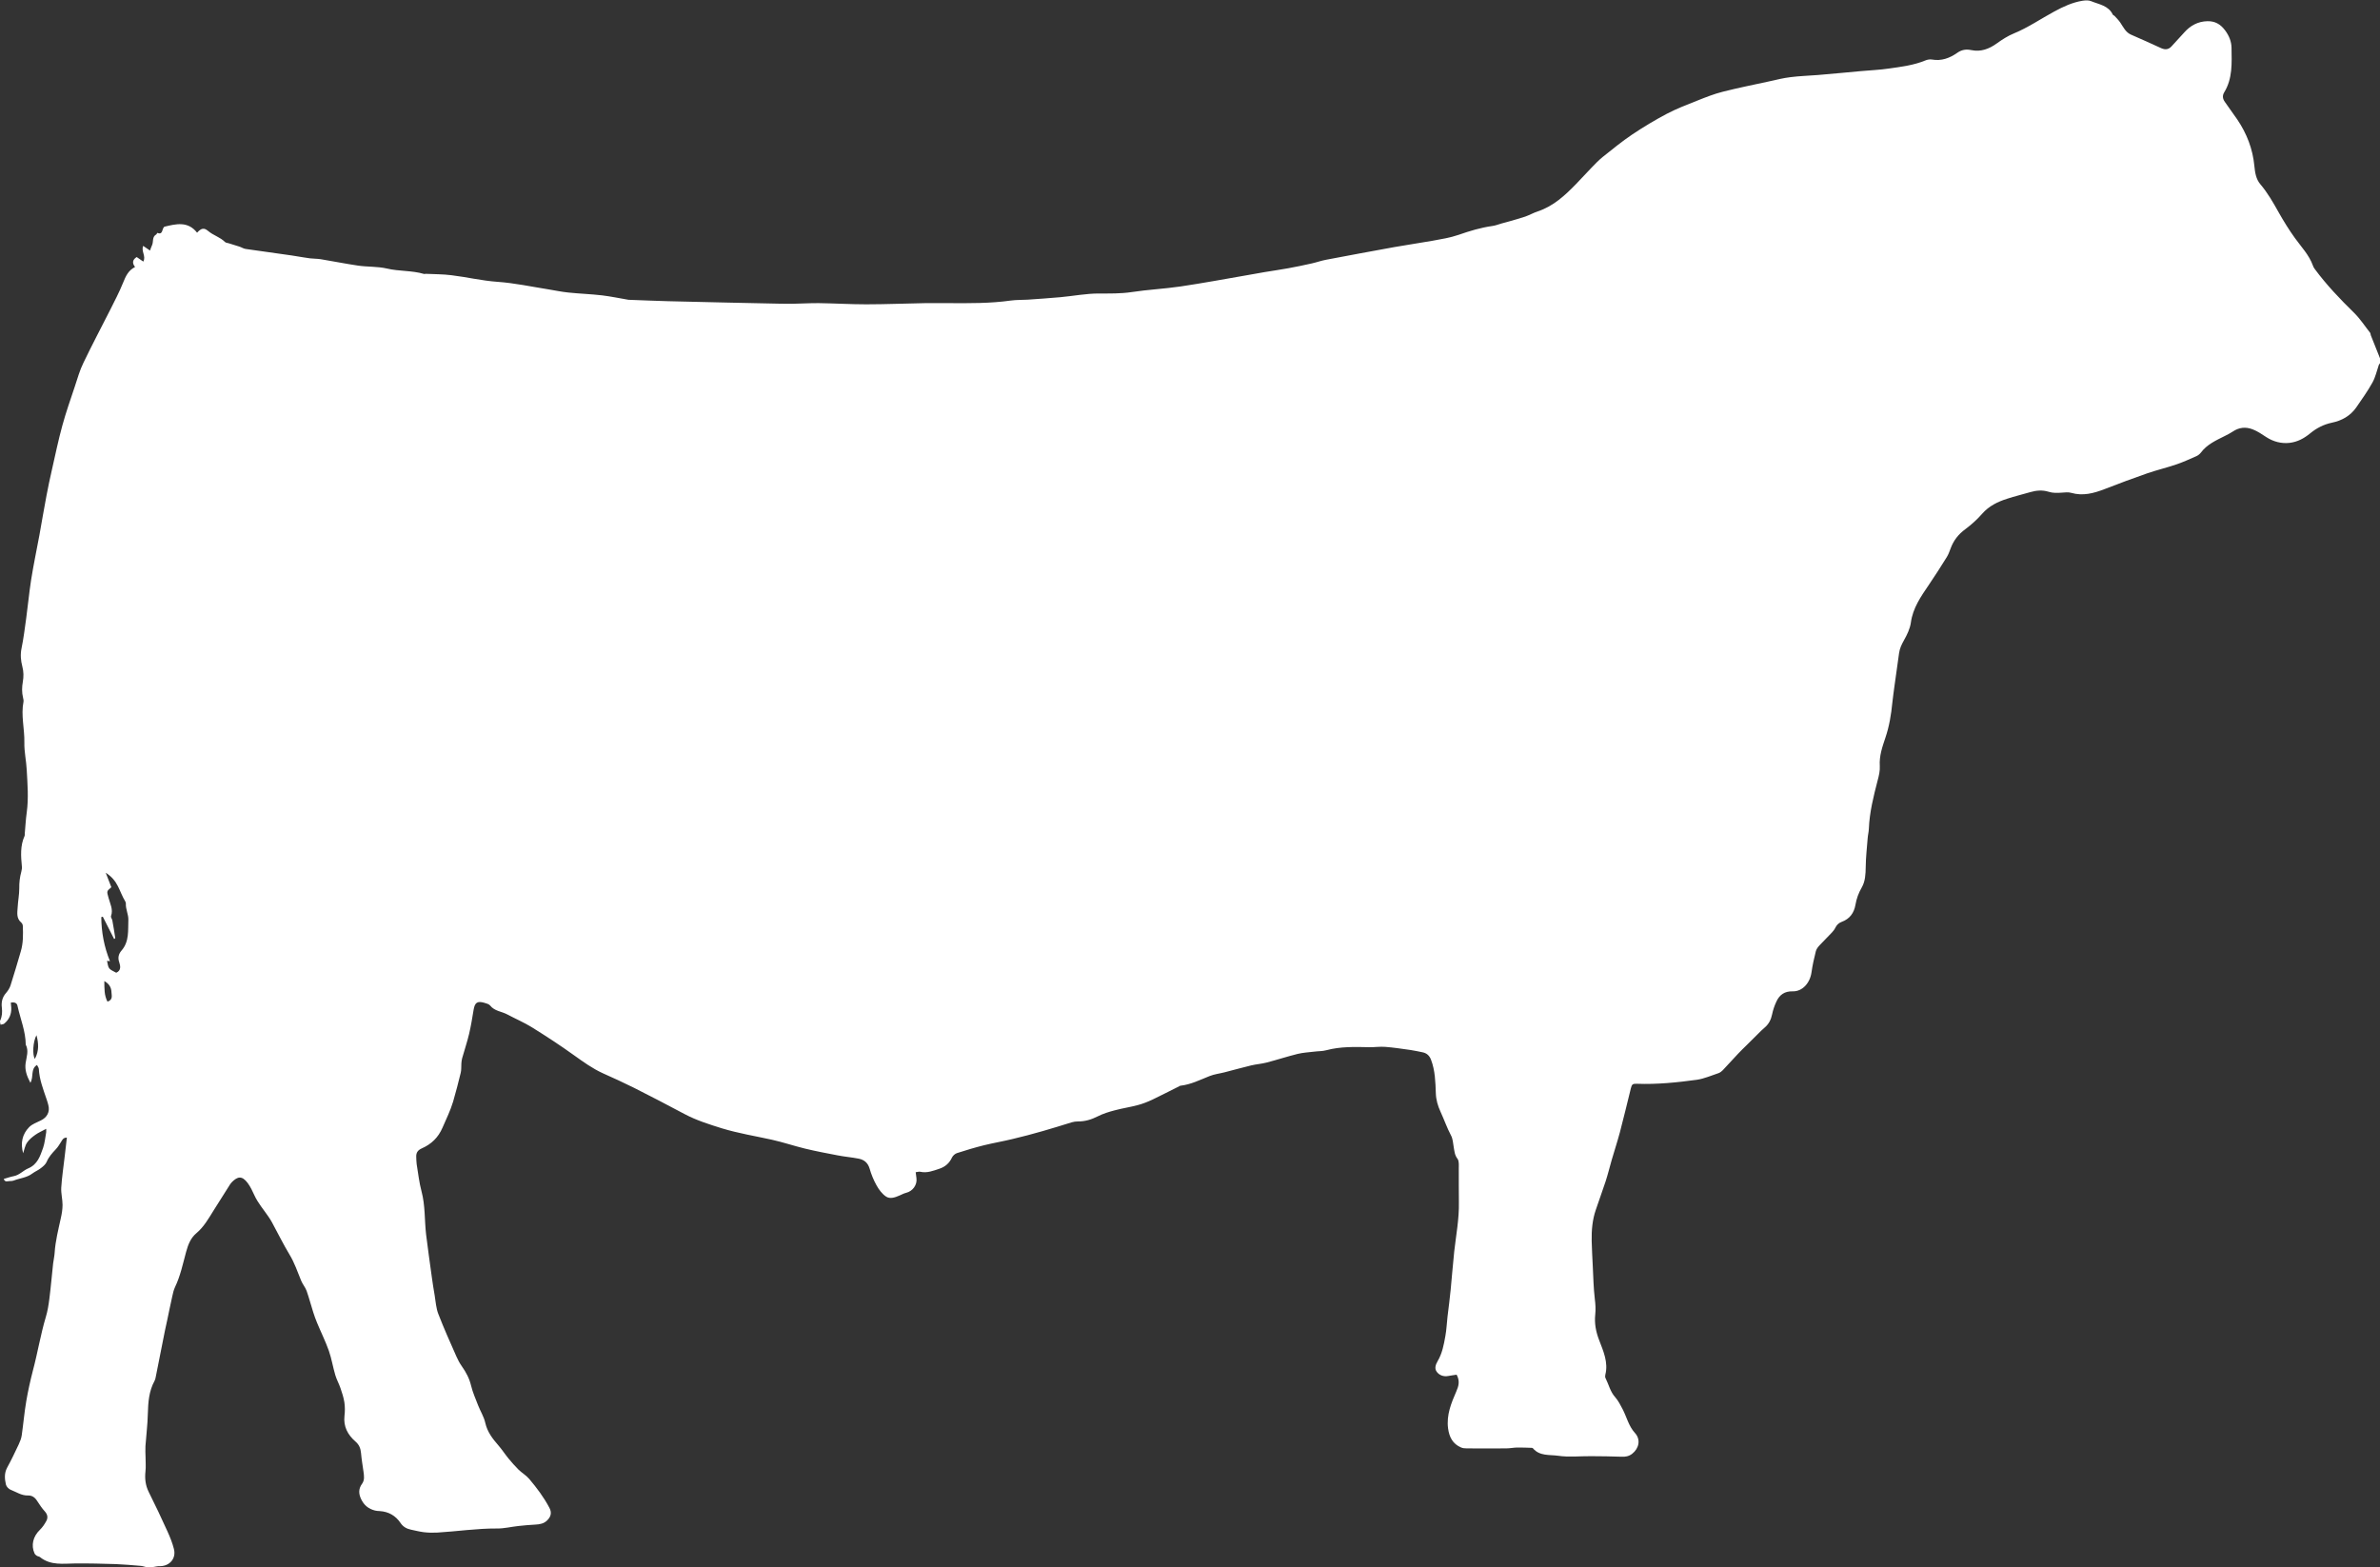 <?xml version="1.0" encoding="utf-8"?>
<!-- Generator: Adobe Illustrator 27.8.1, SVG Export Plug-In . SVG Version: 6.00 Build 0)  -->
<svg version="1.1" id="Layer_1" xmlns="http://www.w3.org/2000/svg" xmlns:xlink="http://www.w3.org/1999/xlink" x="0px" y="0px"
	 viewBox="0 0 219.91 144.81" style="enable-background:new 0 0 219.91 144.81;" xml:space="preserve">
<rect x="0" y="0" width="219.91" height="144.81" fill="#333333" stroke="none"/>
<style type="text/css">
	.st0{fill:#FFFFFF;}
</style>
<path class="st0" d="M14.05,144.81c-0.17,0-0.33,0-0.5,0c-0.2-0.05-0.39-0.12-0.59-0.13c-0.75-0.06-1.49-0.13-2.24-0.16
	c-1.25-0.04-2.5-0.07-3.75-0.06c-1.13,0.01-2.29,0.21-3.28-0.59c-0.08-0.06-0.2-0.06-0.29-0.12c-0.08-0.05-0.17-0.13-0.21-0.22
	c-0.34-0.75-0.13-1.57,0.49-2.17c0.25-0.24,0.45-0.54,0.61-0.84c0.15-0.29,0.11-0.58-0.14-0.86c-0.28-0.3-0.51-0.66-0.74-1.01
	c-0.2-0.31-0.47-0.48-0.82-0.47c-0.6,0.02-1.07-0.32-1.59-0.52c-0.19-0.07-0.4-0.29-0.45-0.48c-0.12-0.52-0.17-1.05,0.11-1.57
	c0.38-0.69,0.72-1.41,1.06-2.13c0.13-0.28,0.25-0.57,0.29-0.87c0.15-1.05,0.24-2.11,0.42-3.16c0.16-0.94,0.37-1.88,0.61-2.81
	c0.44-1.65,0.71-3.33,1.2-4.97c0.16-0.53,0.25-1.1,0.32-1.65c0.14-1.09,0.23-2.19,0.35-3.28c0.04-0.33,0.12-0.66,0.14-0.99
	c0.07-1.09,0.34-2.13,0.57-3.19c0.09-0.4,0.16-0.82,0.16-1.23c0-0.53-0.15-1.06-0.12-1.59c0.06-0.97,0.21-1.94,0.32-2.9
	c0.06-0.56,0.13-1.13,0.2-1.73c-0.33,0.01-0.4,0.18-0.5,0.34c-0.17,0.26-0.32,0.54-0.54,0.76c-0.33,0.35-0.64,0.69-0.83,1.15
	c-0.1,0.23-0.33,0.42-0.54,0.58c-0.24,0.19-0.54,0.31-0.78,0.49c-0.51,0.39-1.15,0.43-1.72,0.65c-0.17,0.07-0.37,0.03-0.56,0.07
	c-0.21,0.04-0.31-0.05-0.36-0.22c0.32-0.09,0.63-0.2,0.94-0.26c0.51-0.1,0.86-0.52,1.31-0.71c0.87-0.36,1.11-1.14,1.38-1.89
	c0.16-0.46,0.2-0.97,0.29-1.45c0.01-0.08,0-0.16,0-0.32c-0.38,0.21-0.72,0.35-1.01,0.56c-0.28,0.2-0.57,0.43-0.76,0.72
	c-0.19,0.28-0.25,0.65-0.36,0.98c-0.26-0.93-0.09-1.76,0.56-2.42c0.28-0.28,0.7-0.43,1.07-0.61c0.58-0.28,0.86-0.79,0.7-1.41
	c-0.04-0.18-0.1-0.36-0.16-0.54c-0.31-0.92-0.67-1.83-0.72-2.81c-0.01-0.12-0.11-0.24-0.17-0.37c-0.62,0.38-0.28,1.08-0.61,1.65
	c-0.35-0.66-0.53-1.21-0.44-1.83c0.08-0.56,0.31-1.13,0.01-1.7c-0.01-1.23-0.49-2.36-0.75-3.53C1.59,92.7,1.39,92.57,1,92.64
	c0.01,0.17,0.03,0.32,0.04,0.48c0.03,0.6-0.2,1.1-0.66,1.47c-0.08,0.06-0.22,0.06-0.33,0.09c-0.01-0.13-0.08-0.28-0.04-0.37
	c0.19-0.39,0.21-0.79,0.16-1.22c-0.06-0.49,0.04-0.95,0.39-1.34c0.17-0.2,0.33-0.44,0.41-0.69c0.34-1.05,0.64-2.1,0.95-3.15
	c0.23-0.77,0.22-1.55,0.19-2.34c0-0.11-0.06-0.26-0.15-0.33c-0.46-0.39-0.36-0.9-0.33-1.39c0.03-0.59,0.15-1.18,0.15-1.77
	c-0.01-0.53,0.05-1.03,0.19-1.54c0.04-0.16,0.07-0.33,0.05-0.49c-0.09-0.95-0.16-1.9,0.25-2.81c0.03-0.07,0.01-0.16,0.02-0.25
	c0.06-0.64,0.09-1.29,0.18-1.92c0.18-1.31,0.07-2.62,0-3.92c-0.04-0.85-0.24-1.69-0.22-2.53c0.03-1.26-0.33-2.52-0.08-3.78
	c0.02-0.12-0.01-0.25-0.04-0.37c-0.12-0.49-0.11-0.98-0.02-1.48c0.08-0.47,0.08-0.93-0.05-1.42c-0.14-0.53-0.19-1.09-0.07-1.67
	c0.19-0.91,0.3-1.85,0.43-2.77c0.16-1.17,0.27-2.35,0.45-3.52c0.22-1.39,0.51-2.77,0.77-4.16c0.22-1.23,0.43-2.46,0.66-3.68
	c0.15-0.8,0.32-1.59,0.5-2.38c0.31-1.36,0.59-2.73,0.96-4.07c0.33-1.22,0.76-2.42,1.16-3.63c0.24-0.73,0.45-1.48,0.79-2.17
	c0.78-1.63,1.63-3.23,2.45-4.85c0.42-0.84,0.86-1.67,1.21-2.54c0.24-0.59,0.47-1.14,1.11-1.46c-0.29-0.37-0.24-0.67,0.15-0.92
	c0.2,0.14,0.41,0.28,0.61,0.42c0.28-0.5-0.22-0.95-0.01-1.45c0.21,0.14,0.38,0.26,0.63,0.43c0.07-0.19,0.12-0.35,0.19-0.5
	c0.15-0.32-0.02-0.76,0.39-0.99c0.04-0.02,0.08-0.15,0.09-0.14c0.55,0.21,0.41-0.37,0.65-0.57c1.08-0.26,2.18-0.54,3.03,0.55
	c0.4-0.44,0.65-0.47,1.02-0.16c0.48,0.41,1.11,0.57,1.56,1.02c0.08,0.08,0.23,0.08,0.35,0.12c0.33,0.1,0.66,0.2,0.99,0.31
	c0.19,0.06,0.36,0.18,0.55,0.21c1.44,0.21,2.87,0.41,4.31,0.61c0.16,0.02,0.33,0.05,0.49,0.08c0.39,0.06,0.77,0.13,1.16,0.18
	c0.33,0.04,0.66,0.03,0.99,0.08c1.15,0.19,2.29,0.42,3.44,0.59c0.88,0.13,1.8,0.07,2.67,0.27c1.13,0.27,2.31,0.17,3.43,0.5
	c0.05,0.02,0.12-0.01,0.18-0.01c0.79,0.04,1.58,0.03,2.36,0.13c1.42,0.17,2.81,0.51,4.25,0.61c1.58,0.11,3.15,0.45,4.73,0.7
	c0.61,0.1,1.22,0.23,1.83,0.29c1.03,0.11,2.07,0.14,3.1,0.26c0.82,0.1,1.63,0.27,2.45,0.41c0.08,0.01,0.17,0,0.25,0.01
	c1.12,0.04,2.25,0.09,3.37,0.12c1.85,0.05,3.7,0.09,5.56,0.13c1.27,0.03,2.54,0.06,3.81,0.08c0.7,0.01,1.41,0.04,2.12,0.03
	c0.83-0.01,1.66-0.07,2.49-0.06c1.46,0.02,2.91,0.11,4.37,0.11c1.81,0,3.62-0.08,5.43-0.11c0.73-0.01,1.46,0,2.19,0
	c1.92,0.01,3.83,0.03,5.74-0.24c0.51-0.07,1.04-0.05,1.55-0.08c1.01-0.07,2.03-0.14,3.04-0.23c1.18-0.11,2.36-0.34,3.53-0.34
	c1.02,0,2.02,0.02,3.03-0.13c1.5-0.23,3.02-0.3,4.52-0.52c2.09-0.31,4.18-0.7,6.26-1.06c0.51-0.09,1.02-0.18,1.53-0.27
	c0.72-0.12,1.44-0.22,2.15-0.35c0.74-0.13,1.47-0.29,2.2-0.45c0.45-0.1,0.88-0.26,1.33-0.34c2.1-0.4,4.2-0.79,6.3-1.17
	c1.16-0.21,2.34-0.37,3.5-0.58c0.82-0.15,1.65-0.28,2.43-0.55c1.03-0.36,2.05-0.67,3.13-0.82c0.29-0.04,0.56-0.15,0.84-0.23
	c0.22-0.06,0.44-0.12,0.66-0.18c0.52-0.15,1.04-0.29,1.54-0.46c0.39-0.14,0.76-0.35,1.15-0.48c1.45-0.48,2.52-1.48,3.55-2.54
	c0.48-0.49,0.93-1,1.41-1.49c0.33-0.34,0.66-0.69,1.03-0.99c0.89-0.71,1.78-1.44,2.73-2.08c1.03-0.69,2.11-1.34,3.21-1.92
	c0.92-0.48,1.89-0.85,2.85-1.23c0.75-0.3,1.51-0.6,2.3-0.8c1.41-0.36,2.83-0.64,4.25-0.95c0.67-0.15,1.34-0.32,2.01-0.4
	c0.84-0.11,1.7-0.13,2.55-0.2c1.33-0.11,2.65-0.24,3.98-0.36c0.86-0.08,1.73-0.11,2.59-0.24c1.13-0.16,2.27-0.3,3.34-0.74
	c0.19-0.08,0.42-0.12,0.61-0.09c0.89,0.16,1.65-0.13,2.35-0.62c0.41-0.29,0.82-0.35,1.3-0.25c0.87,0.18,1.63-0.1,2.34-0.61
	c0.5-0.36,1.04-0.71,1.61-0.94c1.31-0.54,2.48-1.35,3.72-2.02c0.83-0.45,1.67-0.84,2.6-0.99c0.26-0.04,0.57-0.06,0.8,0.04
	c0.73,0.3,1.6,0.4,2,1.24c0.02,0.05,0.11,0.07,0.15,0.11c0.19,0.21,0.4,0.41,0.55,0.64c0.28,0.41,0.48,0.88,0.98,1.1
	c0.93,0.41,1.87,0.82,2.79,1.25c0.38,0.17,0.69,0.13,0.96-0.17c0.4-0.43,0.79-0.86,1.18-1.29c0.57-0.64,1.27-1.01,2.12-1.03
	c0.7-0.02,1.21,0.26,1.65,0.85c0.37,0.5,0.58,1.03,0.59,1.6c0.02,1.41,0.11,2.85-0.68,4.13c-0.18,0.3-0.14,0.59,0.06,0.87
	c0.39,0.54,0.77,1.08,1.15,1.63c0.88,1.3,1.43,2.72,1.58,4.29c0.06,0.61,0.15,1.22,0.55,1.69c0.68,0.8,1.19,1.7,1.7,2.61
	c0.46,0.81,0.95,1.61,1.5,2.37c0.59,0.82,1.31,1.56,1.66,2.54c0.04,0.12,0.1,0.23,0.18,0.33c1.08,1.46,2.33,2.77,3.62,4.03
	c0.56,0.55,0.99,1.22,1.48,1.84c0.05,0.06,0.04,0.16,0.07,0.24c0.29,0.73,0.58,1.45,0.87,2.18c0,0.13,0,0.25,0,0.38
	c-0.04,0.06-0.11,0.12-0.13,0.18c-0.19,0.55-0.31,1.13-0.59,1.63c-0.44,0.8-0.98,1.54-1.49,2.29c-0.55,0.79-1.34,1.23-2.27,1.42
	c-0.75,0.16-1.41,0.5-1.99,0.98c-0.56,0.46-1.16,0.79-1.9,0.88c-0.78,0.09-1.52-0.12-2.14-0.52c-0.42-0.27-0.81-0.55-1.28-0.73
	c-0.66-0.25-1.26-0.18-1.84,0.21c-0.24,0.16-0.5,0.29-0.76,0.42c-0.8,0.4-1.62,0.77-2.18,1.52c-0.11,0.14-0.27,0.27-0.44,0.34
	c-0.59,0.26-1.18,0.53-1.79,0.74c-0.9,0.31-1.84,0.53-2.74,0.84c-1.31,0.46-2.62,0.94-3.92,1.45c-1.01,0.39-2.01,0.66-3.09,0.35
	c-0.27-0.08-0.58-0.04-0.86-0.02c-0.42,0.03-0.82,0.05-1.23-0.08c-0.57-0.18-1.15-0.13-1.72,0.04c-0.7,0.21-1.41,0.37-2.1,0.6
	c-0.88,0.28-1.69,0.67-2.32,1.39c-0.46,0.53-1,1.01-1.56,1.43c-0.63,0.46-1.08,1.03-1.35,1.76c-0.1,0.27-0.2,0.55-0.35,0.8
	c-0.54,0.87-1.09,1.73-1.66,2.57c-0.74,1.09-1.49,2.15-1.67,3.51c-0.08,0.56-0.35,1.11-0.63,1.61c-0.22,0.39-0.4,0.76-0.46,1.21
	c-0.14,1.05-0.29,2.1-0.44,3.15c-0.06,0.47-0.13,0.95-0.18,1.42c-0.11,1.1-0.28,2.17-0.64,3.23c-0.28,0.84-0.58,1.68-0.52,2.61
	c0.03,0.44-0.08,0.91-0.2,1.35c-0.38,1.47-0.75,2.93-0.81,4.46c-0.01,0.29-0.09,0.58-0.11,0.87c-0.07,0.89-0.17,1.77-0.18,2.66
	c-0.01,0.66-0.04,1.32-0.36,1.88c-0.3,0.52-0.49,1.04-0.59,1.62c-0.13,0.75-0.53,1.3-1.27,1.57c-0.27,0.1-0.45,0.27-0.58,0.53
	c-0.08,0.17-0.2,0.32-0.32,0.45c-0.37,0.4-0.76,0.77-1.13,1.17c-0.15,0.16-0.31,0.36-0.36,0.57c-0.16,0.64-0.31,1.29-0.4,1.95
	c-0.14,0.98-0.84,1.77-1.73,1.75c-0.76-0.02-1.23,0.32-1.52,0.96c-0.17,0.37-0.31,0.77-0.39,1.17c-0.1,0.49-0.31,0.9-0.69,1.22
	c-0.11,0.09-0.22,0.19-0.32,0.29c-0.46,0.45-0.91,0.9-1.37,1.36c-0.25,0.25-0.51,0.49-0.75,0.75c-0.48,0.52-0.96,1.04-1.44,1.55
	c-0.1,0.1-0.23,0.2-0.36,0.25c-0.67,0.22-1.33,0.52-2.02,0.62c-1.83,0.25-3.68,0.44-5.54,0.37c-0.4-0.02-0.47,0.06-0.56,0.42
	c-0.33,1.35-0.66,2.71-1.01,4.05c-0.23,0.86-0.51,1.71-0.76,2.57c-0.19,0.66-0.35,1.32-0.56,1.97c-0.29,0.89-0.62,1.76-0.91,2.64
	c-0.32,0.93-0.4,1.9-0.38,2.88c0.02,0.77,0.06,1.54,0.1,2.31c0.05,1.02,0.07,2.04,0.19,3.05c0.06,0.48,0.09,0.94,0.04,1.42
	c-0.09,0.82,0.06,1.61,0.36,2.38c0.39,1.03,0.86,2.05,0.57,3.2c-0.02,0.1-0.03,0.22,0.02,0.31c0.3,0.59,0.43,1.25,0.9,1.77
	c0.28,0.32,0.48,0.72,0.68,1.1c0.38,0.73,0.55,1.55,1.14,2.2c0.55,0.6,0.38,1.42-0.26,1.92c-0.3,0.23-0.62,0.29-0.99,0.27
	c-0.94-0.04-1.87-0.04-2.81-0.05c-1.02-0.01-2.05,0.11-3.05-0.04c-0.78-0.11-1.7,0.05-2.32-0.69c-0.02-0.03-0.08-0.04-0.12-0.04
	c-0.45-0.01-0.9-0.04-1.35-0.03c-0.33,0.01-0.66,0.08-1,0.08c-1.21,0.01-2.42,0.01-3.63,0c-0.18,0-0.38-0.01-0.55-0.09
	c-0.76-0.33-1.08-0.95-1.19-1.76c-0.16-1.24,0.29-2.33,0.76-3.41c0.22-0.5,0.35-0.97,0.03-1.55c-0.25,0.04-0.51,0.07-0.77,0.12
	c-0.43,0.08-0.82-0.06-1.06-0.38c-0.24-0.31-0.11-0.67,0.08-1c0.42-0.71,0.57-1.51,0.71-2.31c0.11-0.59,0.13-1.2,0.2-1.8
	c0.1-0.83,0.21-1.65,0.29-2.48c0.12-1.18,0.2-2.36,0.33-3.54c0.17-1.51,0.46-3.01,0.43-4.54c-0.02-1.04,0-2.08-0.01-3.11
	c0-0.31,0.04-0.7-0.12-0.91c-0.27-0.35-0.28-0.71-0.35-1.09c-0.06-0.37-0.08-0.77-0.26-1.09c-0.37-0.7-0.62-1.44-0.95-2.15
	c-0.26-0.57-0.42-1.11-0.44-1.73c-0.04-1.04-0.06-2.08-0.44-3.08c-0.15-0.4-0.4-0.62-0.79-0.7c-0.37-0.07-0.73-0.16-1.1-0.21
	c-0.78-0.11-1.56-0.23-2.34-0.29c-0.49-0.04-0.99,0.04-1.48,0.03c-1.33-0.03-2.66-0.07-3.97,0.28c-0.36,0.1-0.74,0.08-1.11,0.13
	c-0.51,0.06-1.04,0.09-1.54,0.21c-0.96,0.24-1.91,0.55-2.87,0.8c-0.46,0.12-0.94,0.15-1.41,0.26c-0.83,0.2-1.65,0.43-2.47,0.64
	c-0.46,0.12-0.95,0.17-1.39,0.35c-0.88,0.35-1.73,0.78-2.69,0.89c-0.04,0-0.08,0.03-0.11,0.05c-0.83,0.41-1.65,0.84-2.49,1.24
	c-0.43,0.2-0.88,0.38-1.34,0.5c-0.7,0.19-1.42,0.29-2.12,0.48c-0.54,0.14-1.09,0.31-1.58,0.56c-0.59,0.3-1.19,0.48-1.85,0.47
	c-0.18,0-0.38,0.03-0.55,0.08c-0.9,0.27-1.78,0.56-2.68,0.81c-0.94,0.27-1.88,0.52-2.82,0.74c-0.87,0.21-1.75,0.36-2.61,0.57
	c-0.84,0.21-1.68,0.46-2.51,0.73c-0.17,0.06-0.36,0.23-0.44,0.39c-0.24,0.53-0.63,0.87-1.17,1.05c-0.57,0.19-1.14,0.42-1.76,0.28
	c-0.11-0.03-0.24,0.02-0.43,0.04c0.03,0.22,0.05,0.39,0.07,0.56c0.08,0.61-0.34,1.19-0.94,1.34c-0.21,0.05-0.41,0.16-0.62,0.25
	c-0.41,0.18-0.88,0.35-1.25,0.1c-0.36-0.24-0.66-0.64-0.88-1.04c-0.27-0.48-0.49-1.02-0.64-1.55c-0.16-0.53-0.5-0.81-1-0.91
	c-0.65-0.13-1.32-0.18-1.97-0.31c-1-0.19-2-0.38-2.99-0.62c-1.03-0.25-2.03-0.59-3.06-0.82c-1.54-0.34-3.09-0.59-4.61-1.05
	c-1.19-0.37-2.37-0.74-3.48-1.33c-1.54-0.82-3.09-1.63-4.66-2.42c-0.94-0.47-1.91-0.91-2.87-1.34c-0.97-0.44-1.82-1.06-2.69-1.68
	c-1.25-0.9-2.54-1.74-3.84-2.55c-0.74-0.46-1.54-0.8-2.31-1.21c-0.52-0.28-1.17-0.3-1.58-0.82c-0.11-0.14-0.36-0.2-0.56-0.26
	c-0.64-0.18-0.86,0-0.97,0.66c-0.12,0.74-0.24,1.47-0.41,2.2c-0.18,0.77-0.44,1.52-0.65,2.28c-0.04,0.16-0.06,0.32-0.07,0.48
	c-0.02,0.29,0.01,0.59-0.06,0.86c-0.21,0.89-0.45,1.77-0.7,2.65c-0.25,0.84-0.64,1.62-0.98,2.41c-0.4,0.93-1.04,1.53-1.92,1.92
	c-0.36,0.16-0.52,0.39-0.51,0.76c0.01,0.23,0.01,0.46,0.04,0.69c0.14,0.84,0.23,1.7,0.45,2.52c0.35,1.31,0.27,2.65,0.42,3.97
	c0.16,1.34,0.36,2.68,0.54,4.02c0.07,0.53,0.16,1.07,0.25,1.6c0.1,0.59,0.13,1.21,0.35,1.76c0.51,1.32,1.09,2.61,1.66,3.9
	c0.14,0.32,0.31,0.64,0.51,0.92c0.39,0.55,0.69,1.12,0.85,1.79c0.15,0.62,0.42,1.22,0.65,1.82c0.21,0.54,0.54,1.05,0.66,1.61
	c0.19,0.84,0.67,1.46,1.21,2.08c0.34,0.39,0.62,0.83,0.95,1.23c0.29,0.35,0.59,0.69,0.91,1.01c0.31,0.3,0.71,0.53,0.99,0.86
	c0.7,0.83,1.35,1.69,1.86,2.66c0.24,0.44,0.16,0.82-0.21,1.18c-0.31,0.3-0.69,0.36-1.09,0.38c-0.52,0.03-1.04,0.07-1.56,0.13
	c-0.66,0.07-1.32,0.24-1.98,0.23c-1.86-0.01-3.69,0.27-5.54,0.38c-0.41,0.02-0.83,0.01-1.24-0.04c-0.39-0.05-0.77-0.15-1.16-0.23
	c-0.4-0.08-0.74-0.27-0.97-0.62c-0.46-0.68-1.11-1.05-1.93-1.1c-0.15-0.01-0.29-0.01-0.43-0.05c-0.6-0.15-1.02-0.49-1.29-1.07
	c-0.24-0.51-0.23-0.96,0.1-1.41c0.24-0.34,0.18-0.71,0.13-1.09c-0.08-0.58-0.18-1.15-0.23-1.73c-0.04-0.44-0.17-0.78-0.52-1.08
	c-0.71-0.62-1.12-1.38-1.01-2.37c0.05-0.41,0.05-0.84-0.01-1.25c-0.07-0.44-0.21-0.88-0.36-1.31c-0.14-0.41-0.36-0.8-0.48-1.21
	c-0.22-0.74-0.34-1.51-0.59-2.23c-0.31-0.88-0.73-1.72-1.09-2.59c-0.14-0.32-0.25-0.66-0.36-0.99c-0.21-0.65-0.38-1.32-0.61-1.97
	c-0.12-0.33-0.37-0.61-0.5-0.93c-0.34-0.83-0.62-1.67-1.09-2.44c-0.58-0.96-1.07-1.97-1.61-2.96c-0.1-0.18-0.21-0.36-0.33-0.53
	c-0.44-0.65-0.96-1.24-1.29-1.96c-0.18-0.4-0.37-0.8-0.63-1.15c-0.53-0.7-0.93-0.59-1.44-0.09c-0.06,0.06-0.11,0.12-0.16,0.19
	c-0.52,0.82-1.04,1.64-1.56,2.47c-0.46,0.74-0.89,1.5-1.57,2.07c-0.54,0.45-0.77,1.07-0.95,1.72c-0.3,1.1-0.53,2.23-1.03,3.27
	c-0.12,0.26-0.19,0.55-0.25,0.84c-0.17,0.75-0.32,1.5-0.48,2.26c-0.07,0.31-0.14,0.61-0.2,0.92c-0.29,1.43-0.57,2.86-0.85,4.28
	c-0.02,0.12-0.05,0.25-0.11,0.36c-0.52,0.95-0.59,1.97-0.62,3.03c-0.02,1-0.15,1.99-0.22,2.99c-0.02,0.35,0,0.71,0.01,1.06
	c0,0.43,0.04,0.87-0.01,1.3c-0.07,0.66,0,1.27,0.3,1.88c0.6,1.2,1.18,2.42,1.73,3.64c0.24,0.53,0.46,1.07,0.6,1.63
	c0.22,0.86-0.36,1.56-1.25,1.59C14.57,144.69,14.31,144.77,14.05,144.81z M10.74,89.88c0.47-0.2,0.39-0.63,0.28-0.96
	c-0.16-0.44-0.05-0.79,0.21-1.09c0.73-0.84,0.59-1.87,0.63-2.84c0.02-0.48-0.26-0.99-0.23-1.51c0-0.06-0.02-0.13-0.05-0.18
	c-0.61-1.02-0.63-1.9-1.81-2.66c0.18,0.47,0.35,0.91,0.52,1.34c-0.47,0.38-0.42,0.38-0.26,0.98c0.14,0.54,0.45,1.08,0.23,1.68
	c-0.04,0.11,0.09,0.26,0.12,0.4c0.1,0.54,0.19,1.09,0.27,1.63c0,0.03-0.08,0.07-0.1,0.1c-0.35-0.7-0.7-1.38-1.05-2.07
	c-0.05,0.01-0.09,0.03-0.14,0.04c0.01,1.39,0.26,2.74,0.8,4.07c-0.14-0.02-0.22-0.02-0.27-0.03c0.06,0.23,0.07,0.51,0.2,0.69
	C10.23,89.65,10.5,89.74,10.74,89.88z M9.93,92.55c0.53-0.17,0.38-0.57,0.37-0.86c-0.01-0.42-0.19-0.78-0.66-1.04
	C9.65,91.35,9.62,91.95,9.93,92.55z M3.37,95.65c-0.33,0.6-0.39,1.82-0.15,2.19C3.62,97.11,3.57,96.39,3.37,95.65z"/>
</svg>
